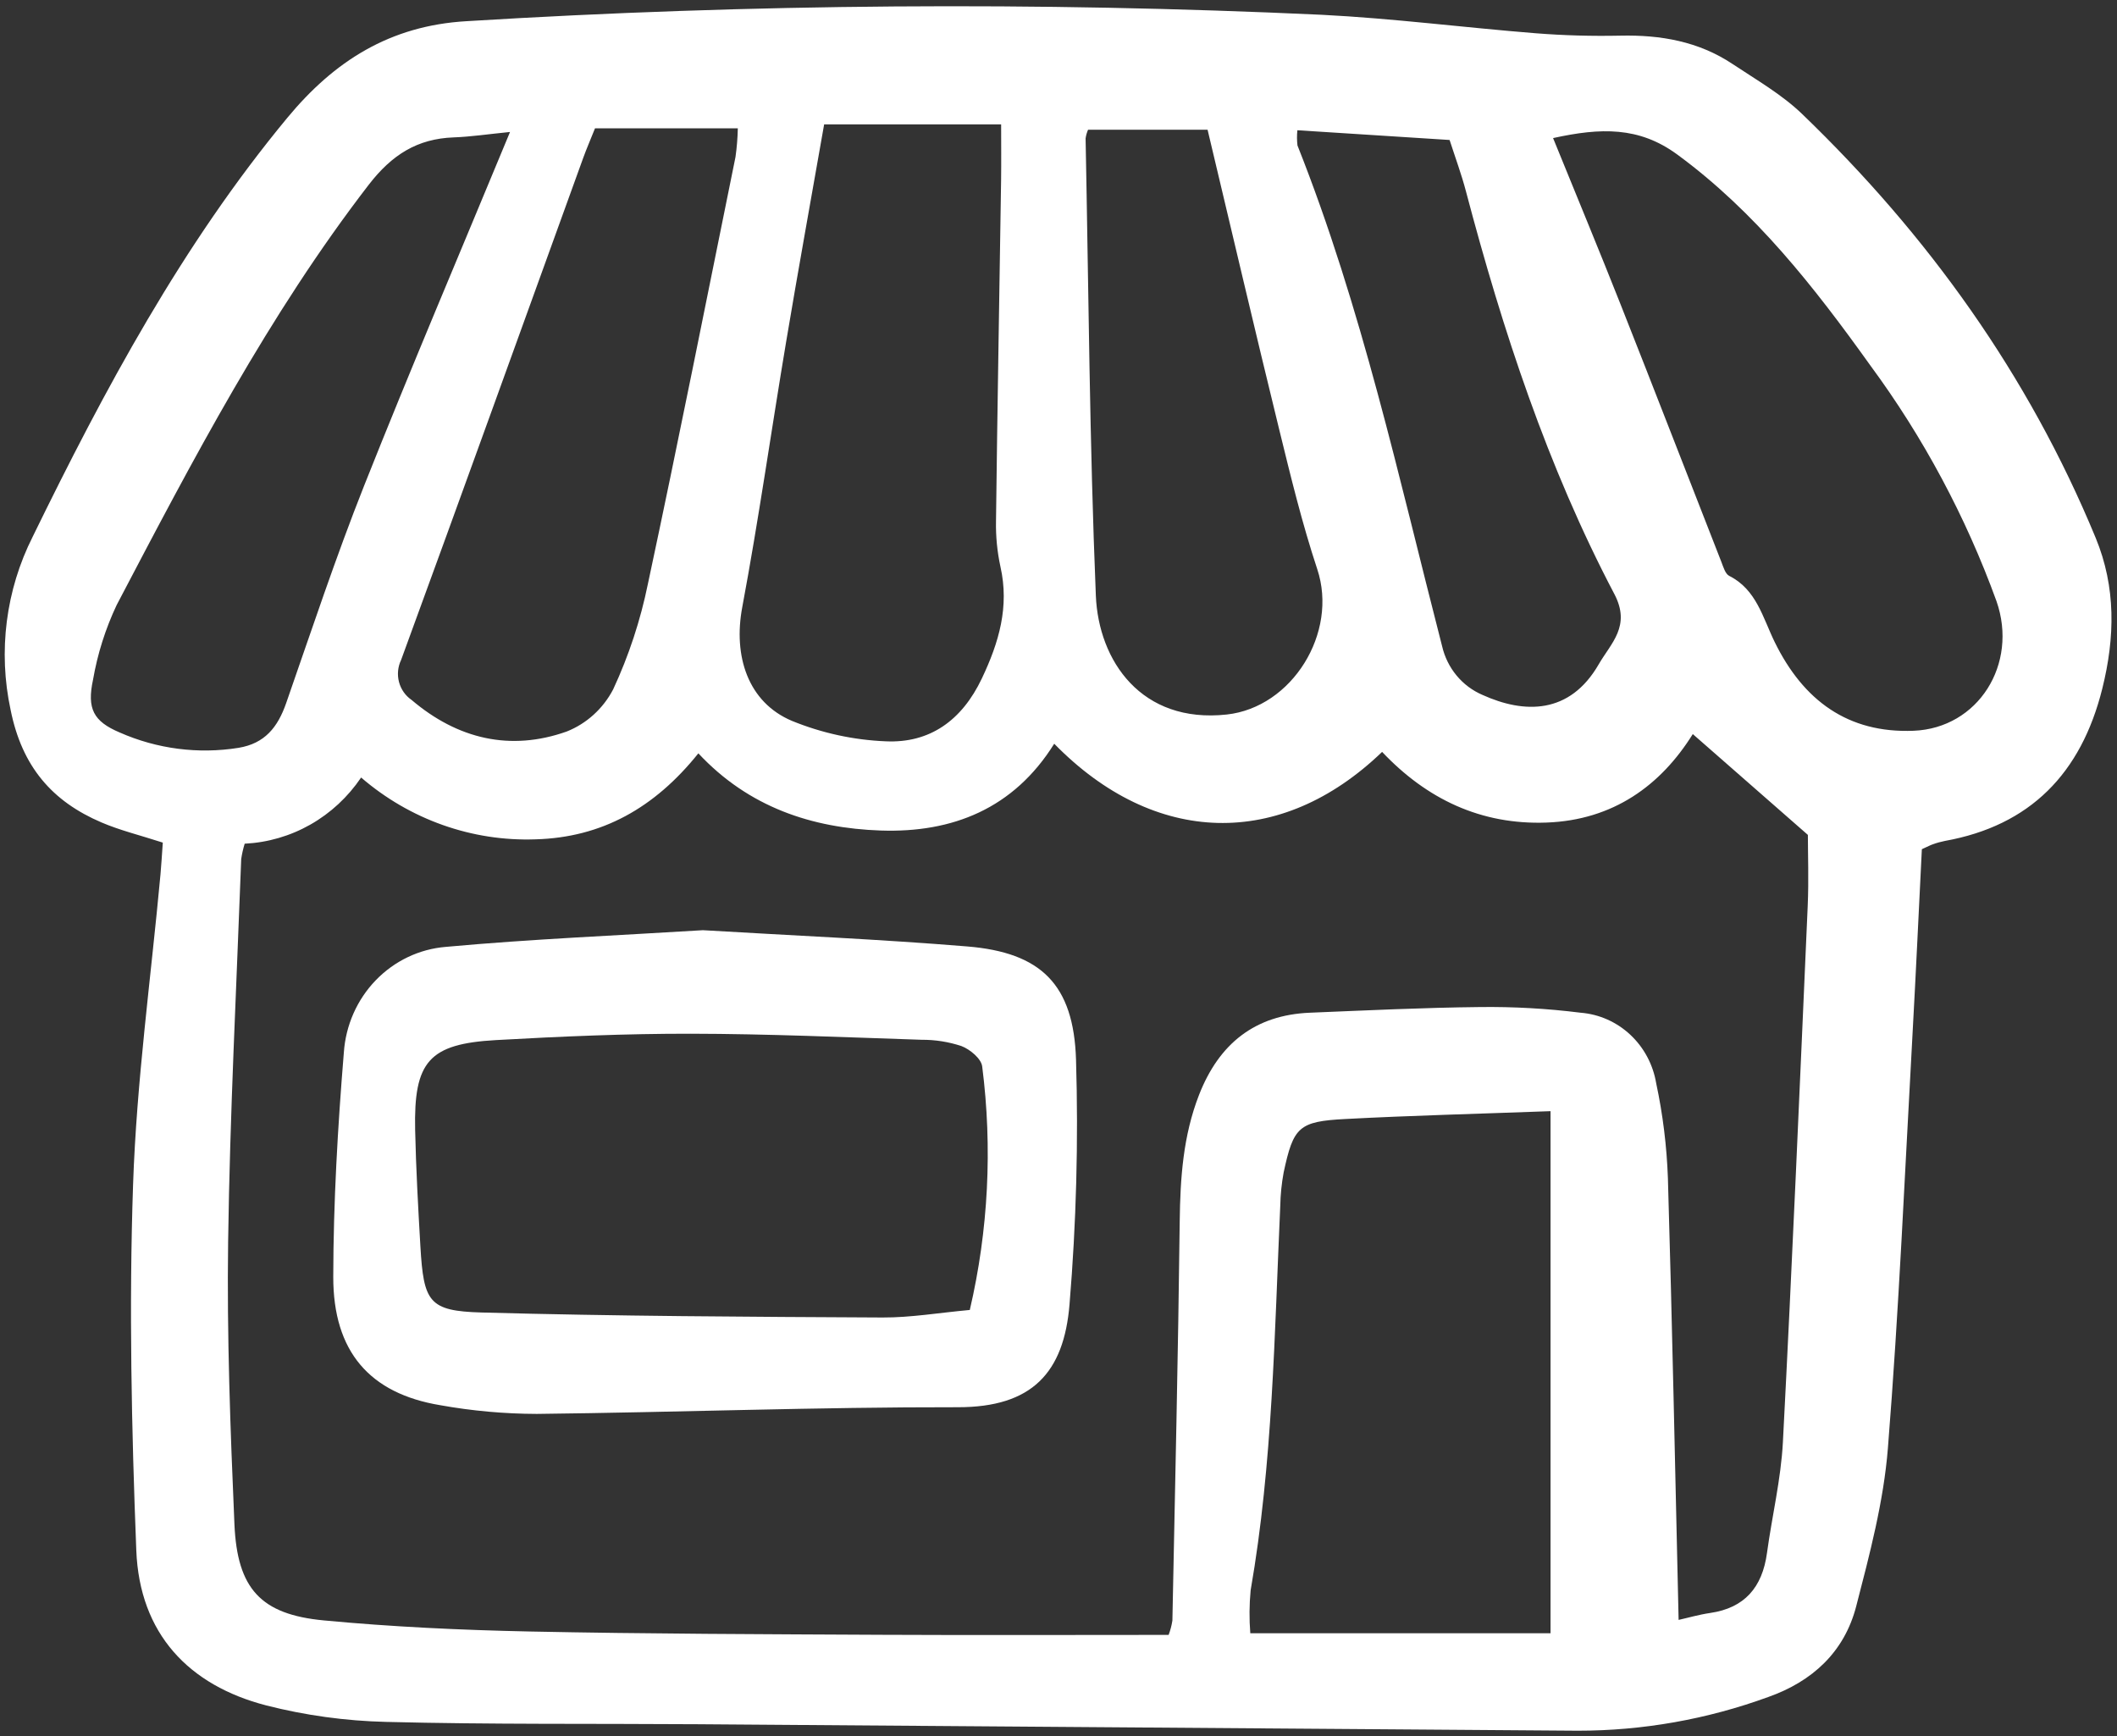 <?xml version="1.0" encoding="UTF-8"?> <svg xmlns="http://www.w3.org/2000/svg" width="50" height="41" viewBox="0 0 50 41" fill="none"><rect x="0" y="0" width="50" height="41" fill="#333333" stroke="none"/> <path d="M3.845 19.9C3.301 19.724 2.834 19.611 2.397 19.424C1.236 18.928 0.521 18.111 0.251 16.768C-0.048 15.383 0.137 13.935 0.772 12.676C2.475 9.188 4.305 5.779 6.782 2.787C7.892 1.444 9.207 0.604 11.024 0.5C17.747 0.087 24.486 0.037 31.214 0.349C32.901 0.434 34.581 0.651 36.265 0.785C36.931 0.838 37.603 0.856 38.271 0.842C39.219 0.821 40.118 0.977 40.921 1.512C41.482 1.886 42.081 2.228 42.563 2.692C45.528 5.547 47.902 8.842 49.496 12.702C49.978 13.869 49.953 15.056 49.653 16.262C49.153 18.271 47.944 19.5 45.934 19.861C45.84 19.88 45.747 19.905 45.657 19.938C45.596 19.957 45.54 19.989 45.391 20.056C45.32 21.471 45.253 22.934 45.172 24.396C44.99 27.666 44.85 30.939 44.589 34.202C44.489 35.461 44.158 36.71 43.84 37.938C43.558 39.023 42.799 39.712 41.766 40.078C40.321 40.606 38.798 40.876 37.264 40.875C30.339 40.824 23.414 40.773 16.489 40.722C14.033 40.705 11.574 40.73 9.118 40.667C8.163 40.644 7.212 40.514 6.285 40.277C4.46 39.804 3.296 38.586 3.219 36.615C3.107 33.739 3.045 30.853 3.143 27.978C3.226 25.529 3.566 23.088 3.791 20.644C3.811 20.42 3.824 20.193 3.845 19.9ZM27.601 38.612C27.642 38.503 27.672 38.39 27.69 38.274C27.753 35.132 27.826 31.99 27.863 28.847C27.875 27.823 27.943 26.825 28.318 25.862C28.794 24.64 29.647 23.972 30.933 23.918C32.272 23.863 33.612 23.798 34.951 23.784C35.747 23.774 36.543 23.819 37.333 23.918C37.769 23.953 38.181 24.135 38.505 24.438C38.828 24.74 39.044 25.145 39.117 25.587C39.274 26.322 39.366 27.069 39.393 27.82C39.496 31.281 39.564 34.743 39.646 38.258C39.854 38.212 40.121 38.134 40.394 38.094C41.2 37.976 41.622 37.494 41.733 36.679C41.852 35.805 42.063 34.938 42.109 34.061C42.329 29.841 42.509 25.619 42.695 21.397C42.722 20.78 42.699 20.161 42.699 19.718L39.981 17.337C39.224 18.551 38.101 19.369 36.527 19.427C34.975 19.484 33.696 18.871 32.643 17.758C30.245 20.066 27.266 19.988 24.899 17.565C23.941 19.1 22.494 19.672 20.803 19.615C19.176 19.559 17.682 19.064 16.494 17.792C15.46 19.082 14.212 19.78 12.649 19.823C11.147 19.876 9.679 19.355 8.529 18.363C8.218 18.823 7.809 19.203 7.332 19.474C6.855 19.745 6.324 19.899 5.779 19.926C5.743 20.044 5.715 20.165 5.697 20.288C5.586 23.299 5.43 26.311 5.388 29.324C5.357 31.549 5.441 33.778 5.537 36.003C5.604 37.524 6.161 38.129 7.646 38.27C9.263 38.423 10.891 38.498 12.515 38.532C15.29 38.589 18.067 38.596 20.843 38.61C23.076 38.621 25.308 38.612 27.601 38.612ZM36.621 26.243C34.886 26.307 33.33 26.346 31.778 26.428C30.673 26.485 30.548 26.614 30.317 27.694C30.27 27.951 30.243 28.211 30.238 28.472C30.1 31.509 30.061 34.553 29.538 37.559C29.506 37.896 29.503 38.236 29.53 38.574H36.621V26.243ZM19.465 2.937C19.152 4.723 18.849 6.391 18.569 8.062C18.218 10.154 17.921 12.255 17.531 14.339C17.314 15.493 17.663 16.587 18.706 17.026C19.412 17.314 20.161 17.477 20.92 17.508C21.958 17.556 22.718 17.017 23.19 16.023C23.593 15.174 23.843 14.331 23.628 13.38C23.552 13.028 23.517 12.669 23.524 12.309C23.556 9.628 23.604 6.949 23.644 4.269C23.65 3.826 23.645 3.384 23.645 2.937H19.465ZM36.681 3.261C37.249 4.657 37.773 5.918 38.275 7.188C39.076 9.212 39.861 11.243 40.655 13.269C40.702 13.389 40.748 13.555 40.842 13.601C41.485 13.924 41.634 14.589 41.916 15.165C42.593 16.545 43.645 17.32 45.194 17.259C46.721 17.199 47.673 15.684 47.154 14.199C46.43 12.204 45.426 10.329 44.175 8.632C42.852 6.782 41.461 5.004 39.611 3.647C38.708 2.986 37.805 3.015 36.681 3.261ZM17.426 3.031H14.053C13.941 3.312 13.851 3.517 13.775 3.728C12.343 7.681 10.92 11.638 9.474 15.585C9.396 15.747 9.378 15.931 9.423 16.105C9.469 16.279 9.574 16.43 9.72 16.53C10.809 17.457 12.055 17.748 13.384 17.277C13.853 17.091 14.243 16.738 14.481 16.283C14.851 15.488 15.127 14.65 15.303 13.787C16.02 10.434 16.689 7.069 17.371 3.708C17.403 3.484 17.421 3.258 17.426 3.031V3.031ZM25.698 3.064C25.67 3.129 25.65 3.198 25.64 3.268C25.711 6.868 25.734 10.47 25.882 14.066C25.945 15.605 26.955 17.095 28.975 16.875C30.514 16.707 31.612 14.947 31.111 13.441C30.754 12.363 30.484 11.252 30.213 10.145C29.64 7.806 29.092 5.46 28.521 3.064L25.698 3.064ZM12.046 3.117C11.529 3.168 11.121 3.23 10.713 3.245C9.858 3.276 9.256 3.655 8.71 4.362C6.343 7.433 4.552 10.863 2.755 14.29C2.491 14.849 2.303 15.443 2.197 16.054C2.05 16.74 2.208 17.037 2.826 17.299C3.71 17.689 4.683 17.814 5.633 17.662C6.254 17.56 6.559 17.177 6.758 16.608C7.357 14.89 7.93 13.159 8.6 11.471C9.693 8.719 10.854 5.997 12.046 3.117V3.117ZM30.642 3.076C30.629 3.196 30.63 3.316 30.644 3.435C32.165 7.261 33.035 11.285 34.06 15.261C34.119 15.516 34.236 15.754 34.401 15.953C34.566 16.153 34.776 16.31 35.011 16.411C36 16.859 37.073 16.877 37.758 15.691C38.05 15.186 38.526 14.787 38.128 14.029C36.55 11.026 35.492 7.81 34.625 4.525C34.519 4.12 34.373 3.727 34.237 3.306L30.642 3.076Z" fill="white"></path> <path d="M16.602 21.969C18.712 22.095 20.783 22.183 22.848 22.353C24.583 22.496 25.359 23.246 25.414 25.028C25.472 26.957 25.42 28.887 25.26 30.81C25.127 32.417 24.377 33.237 22.624 33.235C19.309 33.23 15.993 33.356 12.678 33.393C11.913 33.391 11.149 33.322 10.396 33.187C8.734 32.911 7.868 31.924 7.871 30.153C7.874 28.387 7.977 26.618 8.121 24.858C8.165 24.215 8.432 23.61 8.874 23.152C9.316 22.694 9.903 22.414 10.528 22.363C12.56 22.177 14.6 22.093 16.602 21.969ZM22.905 30.938C23.344 29.056 23.443 27.107 23.198 25.188C23.177 25.004 22.909 24.782 22.709 24.706C22.405 24.605 22.087 24.555 21.768 24.557C19.95 24.497 18.131 24.417 16.312 24.414C14.781 24.412 13.249 24.478 11.719 24.564C10.13 24.653 9.77 25.069 9.805 26.687C9.825 27.604 9.876 28.52 9.929 29.436C10.006 30.751 10.126 30.963 11.374 30.998C14.53 31.085 17.688 31.1 20.845 31.116C21.509 31.119 22.173 31.005 22.905 30.938Z" fill="white"></path> </svg> 